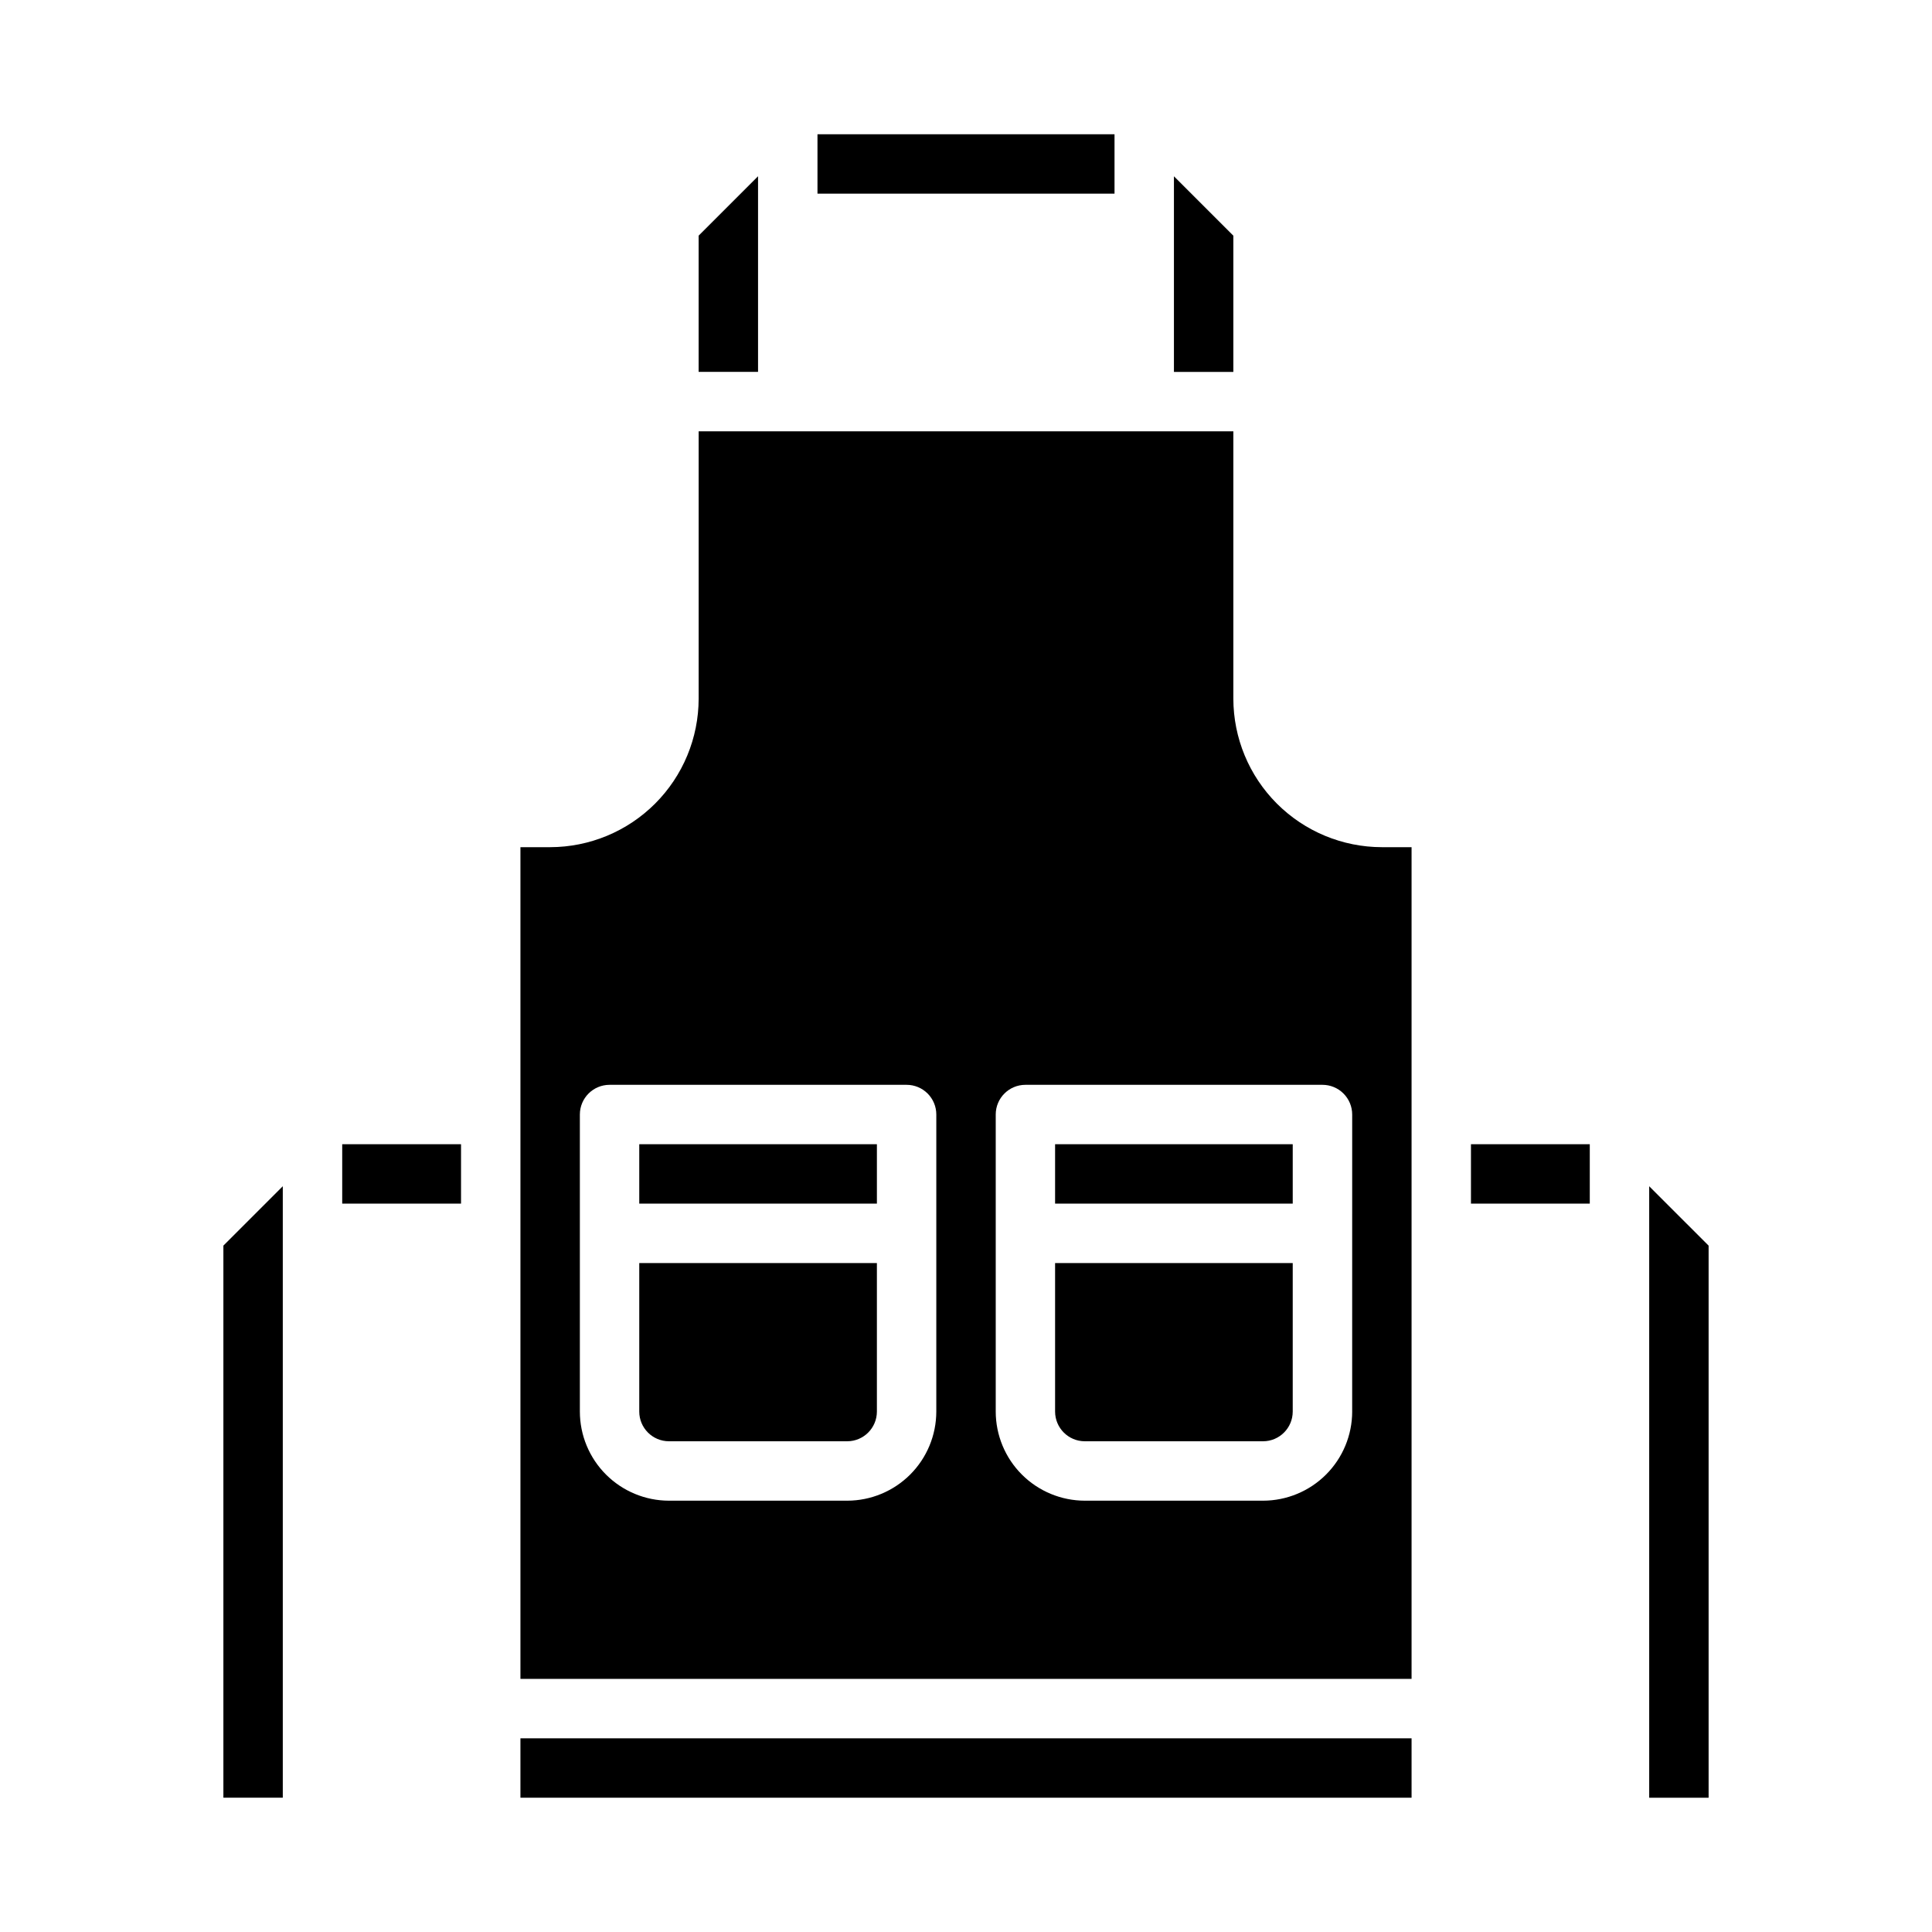<?xml version="1.0" encoding="UTF-8"?>
<!-- Uploaded to: SVG Repo, www.svgrepo.com, Generator: SVG Repo Mixer Tools -->
<svg fill="#000000" width="800px" height="800px" version="1.1" viewBox="144 144 512 512" xmlns="http://www.w3.org/2000/svg">
 <g>
  <path d="m281.92 604.67h236.16v15.742h-236.16z"/>
  <path d="m360.64 179.58h78.719v15.742h-78.719z"/>
  <path d="m470.85 206.46-15.746-15.742v51.844h15.746z"/>
  <path d="m203.2 620.41h15.742v-162.05l-15.742 15.742z"/>
  <path d="m234.69 447.23h31.488v15.742h-31.488z"/>
  <path d="m313.41 447.23h62.977v15.742h-62.977z"/>
  <path d="m313.41 518.08c0.004 4.348 3.527 7.867 7.871 7.871h47.234c4.344-0.004 7.867-3.523 7.871-7.871v-39.359h-62.977z"/>
  <path d="m344.89 190.71-15.746 15.742v36.102h15.746z"/>
  <path d="m423.61 518.08c0.008 4.348 3.527 7.867 7.875 7.871h47.23c4.344-0.004 7.867-3.523 7.871-7.871v-39.359h-62.977z"/>
  <path d="m533.82 447.23h31.488v15.742h-31.488z"/>
  <path d="m596.8 474.11-15.746-15.742v162.05h15.746z"/>
  <path d="m510.21 368.51c-10.434-0.012-20.441-4.164-27.82-11.543-7.379-7.379-11.527-17.383-11.539-27.82v-70.848h-141.7v70.848c-0.012 10.438-4.16 20.441-11.539 27.82s-17.383 11.531-27.82 11.543h-7.871v220.41h236.16v-220.41zm-118.08 149.57c-0.004 6.262-2.496 12.266-6.922 16.691-4.43 4.426-10.43 6.918-16.691 6.926h-47.234c-6.262-0.008-12.262-2.5-16.691-6.926-4.426-4.426-6.918-10.43-6.922-16.691v-78.719c0-4.348 3.523-7.871 7.871-7.871h78.719c2.09 0 4.09 0.828 5.566 2.305 1.477 1.477 2.305 3.477 2.305 5.566zm110.21 0h0.004c-0.008 6.262-2.5 12.266-6.926 16.691-4.426 4.426-10.43 6.918-16.691 6.926h-47.23c-6.262-0.008-12.266-2.5-16.691-6.926-4.43-4.426-6.918-10.43-6.926-16.691v-78.719c0-4.348 3.523-7.871 7.871-7.871h78.719c2.09 0 4.094 0.828 5.566 2.305 1.477 1.477 2.309 3.477 2.309 5.566z"/>
  <path d="m423.61 447.23h62.977v15.742h-62.977z"/>
 </g>
</svg>